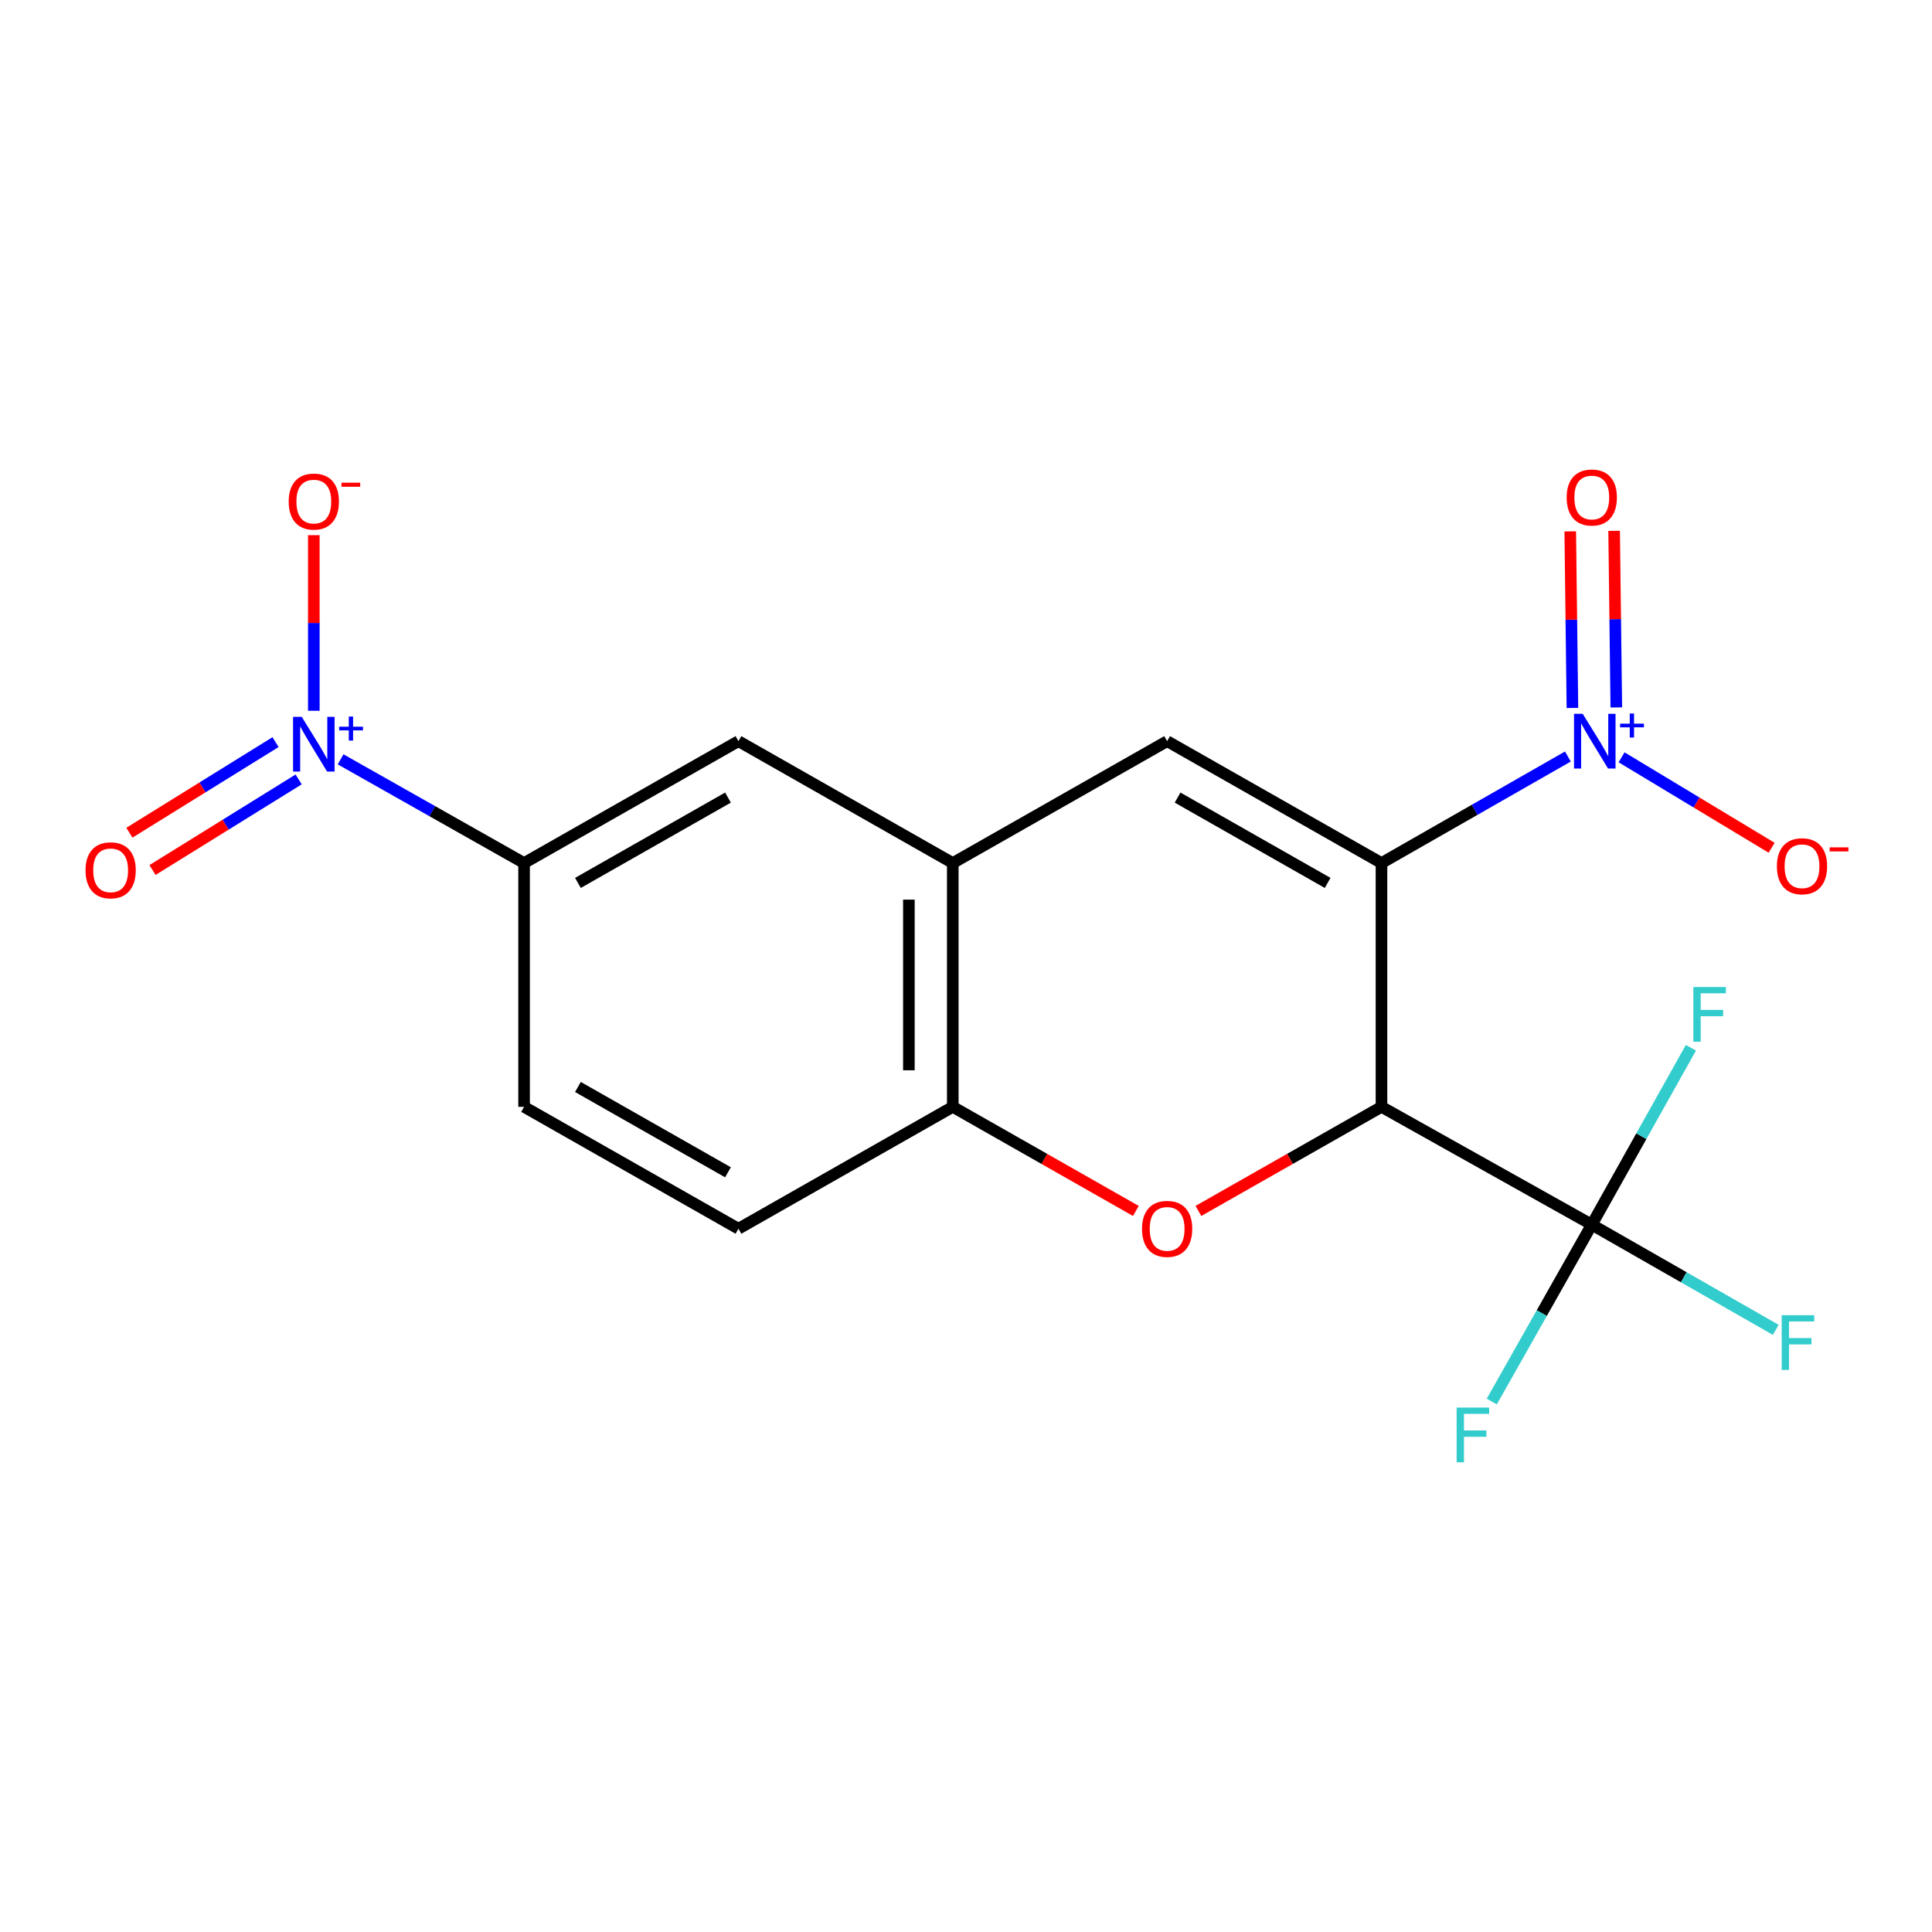 <?xml version='1.0' encoding='iso-8859-1'?>
<svg version='1.1' baseProfile='full'
              xmlns='http://www.w3.org/2000/svg'
                      xmlns:rdkit='http://www.rdkit.org/xml'
                      xmlns:xlink='http://www.w3.org/1999/xlink'
                  xml:space='preserve'
width='1000px' height='1000px' viewBox='0 0 1000 1000'>
<!-- END OF HEADER -->
<rect style='opacity:1.0;fill:#FFFFFF;stroke:none' width='1000' height='1000' x='0' y='0'> </rect>
<path class='bond-0' d='M 715.057,446.717 L 715.057,572.901' style='fill:none;fill-rule:evenodd;stroke:#000000;stroke-width:6px;stroke-linecap:butt;stroke-linejoin:miter;stroke-opacity:1' />
<path class='bond-1' d='M 715.057,446.717 L 763.296,419.146' style='fill:none;fill-rule:evenodd;stroke:#000000;stroke-width:6px;stroke-linecap:butt;stroke-linejoin:miter;stroke-opacity:1' />
<path class='bond-1' d='M 763.296,419.146 L 811.535,391.574' style='fill:none;fill-rule:evenodd;stroke:#0000FF;stroke-width:6px;stroke-linecap:butt;stroke-linejoin:miter;stroke-opacity:1' />
<path class='bond-3' d='M 715.057,446.717 L 604.105,383.619' style='fill:none;fill-rule:evenodd;stroke:#000000;stroke-width:6px;stroke-linecap:butt;stroke-linejoin:miter;stroke-opacity:1' />
<path class='bond-3' d='M 687.185,456.998 L 609.519,412.829' style='fill:none;fill-rule:evenodd;stroke:#000000;stroke-width:6px;stroke-linecap:butt;stroke-linejoin:miter;stroke-opacity:1' />
<path class='bond-2' d='M 715.057,572.901 L 667.677,599.84' style='fill:none;fill-rule:evenodd;stroke:#000000;stroke-width:6px;stroke-linecap:butt;stroke-linejoin:miter;stroke-opacity:1' />
<path class='bond-2' d='M 667.677,599.84 L 620.296,626.78' style='fill:none;fill-rule:evenodd;stroke:#FF0000;stroke-width:6px;stroke-linecap:butt;stroke-linejoin:miter;stroke-opacity:1' />
<path class='bond-5' d='M 715.057,572.901 L 823.901,633.879' style='fill:none;fill-rule:evenodd;stroke:#000000;stroke-width:6px;stroke-linecap:butt;stroke-linejoin:miter;stroke-opacity:1' />
<path class='bond-10' d='M 839.325,391.981 L 878.159,415.391' style='fill:none;fill-rule:evenodd;stroke:#0000FF;stroke-width:6px;stroke-linecap:butt;stroke-linejoin:miter;stroke-opacity:1' />
<path class='bond-10' d='M 878.159,415.391 L 916.994,438.802' style='fill:none;fill-rule:evenodd;stroke:#FF0000;stroke-width:6px;stroke-linecap:butt;stroke-linejoin:miter;stroke-opacity:1' />
<path class='bond-12' d='M 836.597,366.164 L 836.035,320.465' style='fill:none;fill-rule:evenodd;stroke:#0000FF;stroke-width:6px;stroke-linecap:butt;stroke-linejoin:miter;stroke-opacity:1' />
<path class='bond-12' d='M 836.035,320.465 L 835.473,274.765' style='fill:none;fill-rule:evenodd;stroke:#FF0000;stroke-width:6px;stroke-linecap:butt;stroke-linejoin:miter;stroke-opacity:1' />
<path class='bond-12' d='M 813.884,366.443 L 813.322,320.744' style='fill:none;fill-rule:evenodd;stroke:#0000FF;stroke-width:6px;stroke-linecap:butt;stroke-linejoin:miter;stroke-opacity:1' />
<path class='bond-12' d='M 813.322,320.744 L 812.76,275.045' style='fill:none;fill-rule:evenodd;stroke:#FF0000;stroke-width:6px;stroke-linecap:butt;stroke-linejoin:miter;stroke-opacity:1' />
<path class='bond-19' d='M 587.915,626.78 L 540.534,599.84' style='fill:none;fill-rule:evenodd;stroke:#FF0000;stroke-width:6px;stroke-linecap:butt;stroke-linejoin:miter;stroke-opacity:1' />
<path class='bond-19' d='M 540.534,599.84 L 493.154,572.901' style='fill:none;fill-rule:evenodd;stroke:#000000;stroke-width:6px;stroke-linecap:butt;stroke-linejoin:miter;stroke-opacity:1' />
<path class='bond-6' d='M 604.105,383.619 L 493.154,446.717' style='fill:none;fill-rule:evenodd;stroke:#000000;stroke-width:6px;stroke-linecap:butt;stroke-linejoin:miter;stroke-opacity:1' />
<path class='bond-4' d='M 176.297,393.034 L 223.78,419.876' style='fill:none;fill-rule:evenodd;stroke:#0000FF;stroke-width:6px;stroke-linecap:butt;stroke-linejoin:miter;stroke-opacity:1' />
<path class='bond-4' d='M 223.78,419.876 L 271.263,446.717' style='fill:none;fill-rule:evenodd;stroke:#000000;stroke-width:6px;stroke-linecap:butt;stroke-linejoin:miter;stroke-opacity:1' />
<path class='bond-11' d='M 162.431,367.895 L 162.431,322.447' style='fill:none;fill-rule:evenodd;stroke:#0000FF;stroke-width:6px;stroke-linecap:butt;stroke-linejoin:miter;stroke-opacity:1' />
<path class='bond-11' d='M 162.431,322.447 L 162.431,276.999' style='fill:none;fill-rule:evenodd;stroke:#FF0000;stroke-width:6px;stroke-linecap:butt;stroke-linejoin:miter;stroke-opacity:1' />
<path class='bond-13' d='M 142.614,384.119 L 104.794,407.565' style='fill:none;fill-rule:evenodd;stroke:#0000FF;stroke-width:6px;stroke-linecap:butt;stroke-linejoin:miter;stroke-opacity:1' />
<path class='bond-13' d='M 104.794,407.565 L 66.974,431.012' style='fill:none;fill-rule:evenodd;stroke:#FF0000;stroke-width:6px;stroke-linecap:butt;stroke-linejoin:miter;stroke-opacity:1' />
<path class='bond-13' d='M 154.583,403.425 L 116.763,426.872' style='fill:none;fill-rule:evenodd;stroke:#0000FF;stroke-width:6px;stroke-linecap:butt;stroke-linejoin:miter;stroke-opacity:1' />
<path class='bond-13' d='M 116.763,426.872 L 78.943,450.318' style='fill:none;fill-rule:evenodd;stroke:#FF0000;stroke-width:6px;stroke-linecap:butt;stroke-linejoin:miter;stroke-opacity:1' />
<path class='bond-16' d='M 823.901,633.879 L 849.555,588.102' style='fill:none;fill-rule:evenodd;stroke:#000000;stroke-width:6px;stroke-linecap:butt;stroke-linejoin:miter;stroke-opacity:1' />
<path class='bond-16' d='M 849.555,588.102 L 875.209,542.326' style='fill:none;fill-rule:evenodd;stroke:#33CCCC;stroke-width:6px;stroke-linecap:butt;stroke-linejoin:miter;stroke-opacity:1' />
<path class='bond-17' d='M 823.901,633.879 L 798.021,679.658' style='fill:none;fill-rule:evenodd;stroke:#000000;stroke-width:6px;stroke-linecap:butt;stroke-linejoin:miter;stroke-opacity:1' />
<path class='bond-17' d='M 798.021,679.658 L 772.14,725.437' style='fill:none;fill-rule:evenodd;stroke:#33CCCC;stroke-width:6px;stroke-linecap:butt;stroke-linejoin:miter;stroke-opacity:1' />
<path class='bond-18' d='M 823.901,633.879 L 871.517,661.107' style='fill:none;fill-rule:evenodd;stroke:#000000;stroke-width:6px;stroke-linecap:butt;stroke-linejoin:miter;stroke-opacity:1' />
<path class='bond-18' d='M 871.517,661.107 L 919.132,688.335' style='fill:none;fill-rule:evenodd;stroke:#33CCCC;stroke-width:6px;stroke-linecap:butt;stroke-linejoin:miter;stroke-opacity:1' />
<path class='bond-7' d='M 493.154,446.717 L 493.154,572.901' style='fill:none;fill-rule:evenodd;stroke:#000000;stroke-width:6px;stroke-linecap:butt;stroke-linejoin:miter;stroke-opacity:1' />
<path class='bond-7' d='M 470.438,465.645 L 470.438,553.973' style='fill:none;fill-rule:evenodd;stroke:#000000;stroke-width:6px;stroke-linecap:butt;stroke-linejoin:miter;stroke-opacity:1' />
<path class='bond-9' d='M 493.154,446.717 L 382.215,383.619' style='fill:none;fill-rule:evenodd;stroke:#000000;stroke-width:6px;stroke-linecap:butt;stroke-linejoin:miter;stroke-opacity:1' />
<path class='bond-14' d='M 493.154,572.901 L 382.215,635.986' style='fill:none;fill-rule:evenodd;stroke:#000000;stroke-width:6px;stroke-linecap:butt;stroke-linejoin:miter;stroke-opacity:1' />
<path class='bond-8' d='M 271.263,446.717 L 382.215,383.619' style='fill:none;fill-rule:evenodd;stroke:#000000;stroke-width:6px;stroke-linecap:butt;stroke-linejoin:miter;stroke-opacity:1' />
<path class='bond-8' d='M 299.135,456.998 L 376.801,412.829' style='fill:none;fill-rule:evenodd;stroke:#000000;stroke-width:6px;stroke-linecap:butt;stroke-linejoin:miter;stroke-opacity:1' />
<path class='bond-15' d='M 271.263,446.717 L 271.263,572.901' style='fill:none;fill-rule:evenodd;stroke:#000000;stroke-width:6px;stroke-linecap:butt;stroke-linejoin:miter;stroke-opacity:1' />
<path class='bond-20' d='M 382.215,635.986 L 271.263,572.901' style='fill:none;fill-rule:evenodd;stroke:#000000;stroke-width:6px;stroke-linecap:butt;stroke-linejoin:miter;stroke-opacity:1' />
<path class='bond-20' d='M 376.8,606.777 L 299.133,562.617' style='fill:none;fill-rule:evenodd;stroke:#000000;stroke-width:6px;stroke-linecap:butt;stroke-linejoin:miter;stroke-opacity:1' />
<path  class='atom-2' d='M 819.194 369.459
L 828.474 384.459
Q 829.394 385.939, 830.874 388.619
Q 832.354 391.299, 832.434 391.459
L 832.434 369.459
L 836.194 369.459
L 836.194 397.779
L 832.314 397.779
L 822.354 381.379
Q 821.194 379.459, 819.954 377.259
Q 818.754 375.059, 818.394 374.379
L 818.394 397.779
L 814.714 397.779
L 814.714 369.459
L 819.194 369.459
' fill='#0000FF'/>
<path  class='atom-2' d='M 838.57 374.564
L 843.559 374.564
L 843.559 369.31
L 845.777 369.31
L 845.777 374.564
L 850.898 374.564
L 850.898 376.464
L 845.777 376.464
L 845.777 381.744
L 843.559 381.744
L 843.559 376.464
L 838.57 376.464
L 838.57 374.564
' fill='#0000FF'/>
<path  class='atom-3' d='M 591.105 636.066
Q 591.105 629.266, 594.465 625.466
Q 597.825 621.666, 604.105 621.666
Q 610.385 621.666, 613.745 625.466
Q 617.105 629.266, 617.105 636.066
Q 617.105 642.946, 613.705 646.866
Q 610.305 650.746, 604.105 650.746
Q 597.865 650.746, 594.465 646.866
Q 591.105 642.986, 591.105 636.066
M 604.105 647.546
Q 608.425 647.546, 610.745 644.666
Q 613.105 641.746, 613.105 636.066
Q 613.105 630.506, 610.745 627.706
Q 608.425 624.866, 604.105 624.866
Q 599.785 624.866, 597.425 627.666
Q 595.105 630.466, 595.105 636.066
Q 595.105 641.786, 597.425 644.666
Q 599.785 647.546, 604.105 647.546
' fill='#FF0000'/>
<path  class='atom-5' d='M 156.171 371.036
L 165.451 386.036
Q 166.371 387.516, 167.851 390.196
Q 169.331 392.876, 169.411 393.036
L 169.411 371.036
L 173.171 371.036
L 173.171 399.356
L 169.291 399.356
L 159.331 382.956
Q 158.171 381.036, 156.931 378.836
Q 155.731 376.636, 155.371 375.956
L 155.371 399.356
L 151.691 399.356
L 151.691 371.036
L 156.171 371.036
' fill='#0000FF'/>
<path  class='atom-5' d='M 175.547 376.141
L 180.537 376.141
L 180.537 370.888
L 182.755 370.888
L 182.755 376.141
L 187.876 376.141
L 187.876 378.042
L 182.755 378.042
L 182.755 383.322
L 180.537 383.322
L 180.537 378.042
L 175.547 378.042
L 175.547 376.141
' fill='#0000FF'/>
<path  class='atom-11' d='M 919.72 448.362
Q 919.72 441.562, 923.08 437.762
Q 926.44 433.962, 932.72 433.962
Q 939 433.962, 942.36 437.762
Q 945.72 441.562, 945.72 448.362
Q 945.72 455.242, 942.32 459.162
Q 938.92 463.042, 932.72 463.042
Q 926.48 463.042, 923.08 459.162
Q 919.72 455.282, 919.72 448.362
M 932.72 459.842
Q 937.04 459.842, 939.36 456.962
Q 941.72 454.042, 941.72 448.362
Q 941.72 442.802, 939.36 440.002
Q 937.04 437.162, 932.72 437.162
Q 928.4 437.162, 926.04 439.962
Q 923.72 442.762, 923.72 448.362
Q 923.72 454.082, 926.04 456.962
Q 928.4 459.842, 932.72 459.842
' fill='#FF0000'/>
<path  class='atom-11' d='M 947.04 438.584
L 956.729 438.584
L 956.729 440.696
L 947.04 440.696
L 947.04 438.584
' fill='#FF0000'/>
<path  class='atom-12' d='M 149.431 259.61
Q 149.431 252.81, 152.791 249.01
Q 156.151 245.21, 162.431 245.21
Q 168.711 245.21, 172.071 249.01
Q 175.431 252.81, 175.431 259.61
Q 175.431 266.49, 172.031 270.41
Q 168.631 274.29, 162.431 274.29
Q 156.191 274.29, 152.791 270.41
Q 149.431 266.53, 149.431 259.61
M 162.431 271.09
Q 166.751 271.09, 169.071 268.21
Q 171.431 265.29, 171.431 259.61
Q 171.431 254.05, 169.071 251.25
Q 166.751 248.41, 162.431 248.41
Q 158.111 248.41, 155.751 251.21
Q 153.431 254.01, 153.431 259.61
Q 153.431 265.33, 155.751 268.21
Q 158.111 271.09, 162.431 271.09
' fill='#FF0000'/>
<path  class='atom-12' d='M 176.751 249.833
L 186.44 249.833
L 186.44 251.945
L 176.751 251.945
L 176.751 249.833
' fill='#FF0000'/>
<path  class='atom-13' d='M 810.901 257.503
Q 810.901 250.703, 814.261 246.903
Q 817.621 243.103, 823.901 243.103
Q 830.181 243.103, 833.541 246.903
Q 836.901 250.703, 836.901 257.503
Q 836.901 264.383, 833.501 268.303
Q 830.101 272.183, 823.901 272.183
Q 817.661 272.183, 814.261 268.303
Q 810.901 264.423, 810.901 257.503
M 823.901 268.983
Q 828.221 268.983, 830.541 266.103
Q 832.901 263.183, 832.901 257.503
Q 832.901 251.943, 830.541 249.143
Q 828.221 246.303, 823.901 246.303
Q 819.581 246.303, 817.221 249.103
Q 814.901 251.903, 814.901 257.503
Q 814.901 263.223, 817.221 266.103
Q 819.581 268.983, 823.901 268.983
' fill='#FF0000'/>
<path  class='atom-14' d='M 44.272 450.469
Q 44.272 443.669, 47.632 439.869
Q 50.992 436.069, 57.272 436.069
Q 63.552 436.069, 66.912 439.869
Q 70.272 443.669, 70.272 450.469
Q 70.272 457.349, 66.872 461.269
Q 63.472 465.149, 57.272 465.149
Q 51.032 465.149, 47.632 461.269
Q 44.272 457.389, 44.272 450.469
M 57.272 461.949
Q 61.592 461.949, 63.912 459.069
Q 66.272 456.149, 66.272 450.469
Q 66.272 444.909, 63.912 442.109
Q 61.592 439.269, 57.272 439.269
Q 52.952 439.269, 50.592 442.069
Q 48.272 444.869, 48.272 450.469
Q 48.272 456.189, 50.592 459.069
Q 52.952 461.949, 57.272 461.949
' fill='#FF0000'/>
<path  class='atom-17' d='M 876.472 510.887
L 893.312 510.887
L 893.312 514.127
L 880.272 514.127
L 880.272 522.727
L 891.872 522.727
L 891.872 526.007
L 880.272 526.007
L 880.272 539.207
L 876.472 539.207
L 876.472 510.887
' fill='#33CCCC'/>
<path  class='atom-18' d='M 753.948 728.563
L 770.788 728.563
L 770.788 731.803
L 757.748 731.803
L 757.748 740.403
L 769.348 740.403
L 769.348 743.683
L 757.748 743.683
L 757.748 756.883
L 753.948 756.883
L 753.948 728.563
' fill='#33CCCC'/>
<path  class='atom-19' d='M 922.205 680.747
L 939.045 680.747
L 939.045 683.987
L 926.005 683.987
L 926.005 692.587
L 937.605 692.587
L 937.605 695.867
L 926.005 695.867
L 926.005 709.067
L 922.205 709.067
L 922.205 680.747
' fill='#33CCCC'/>
</svg>
